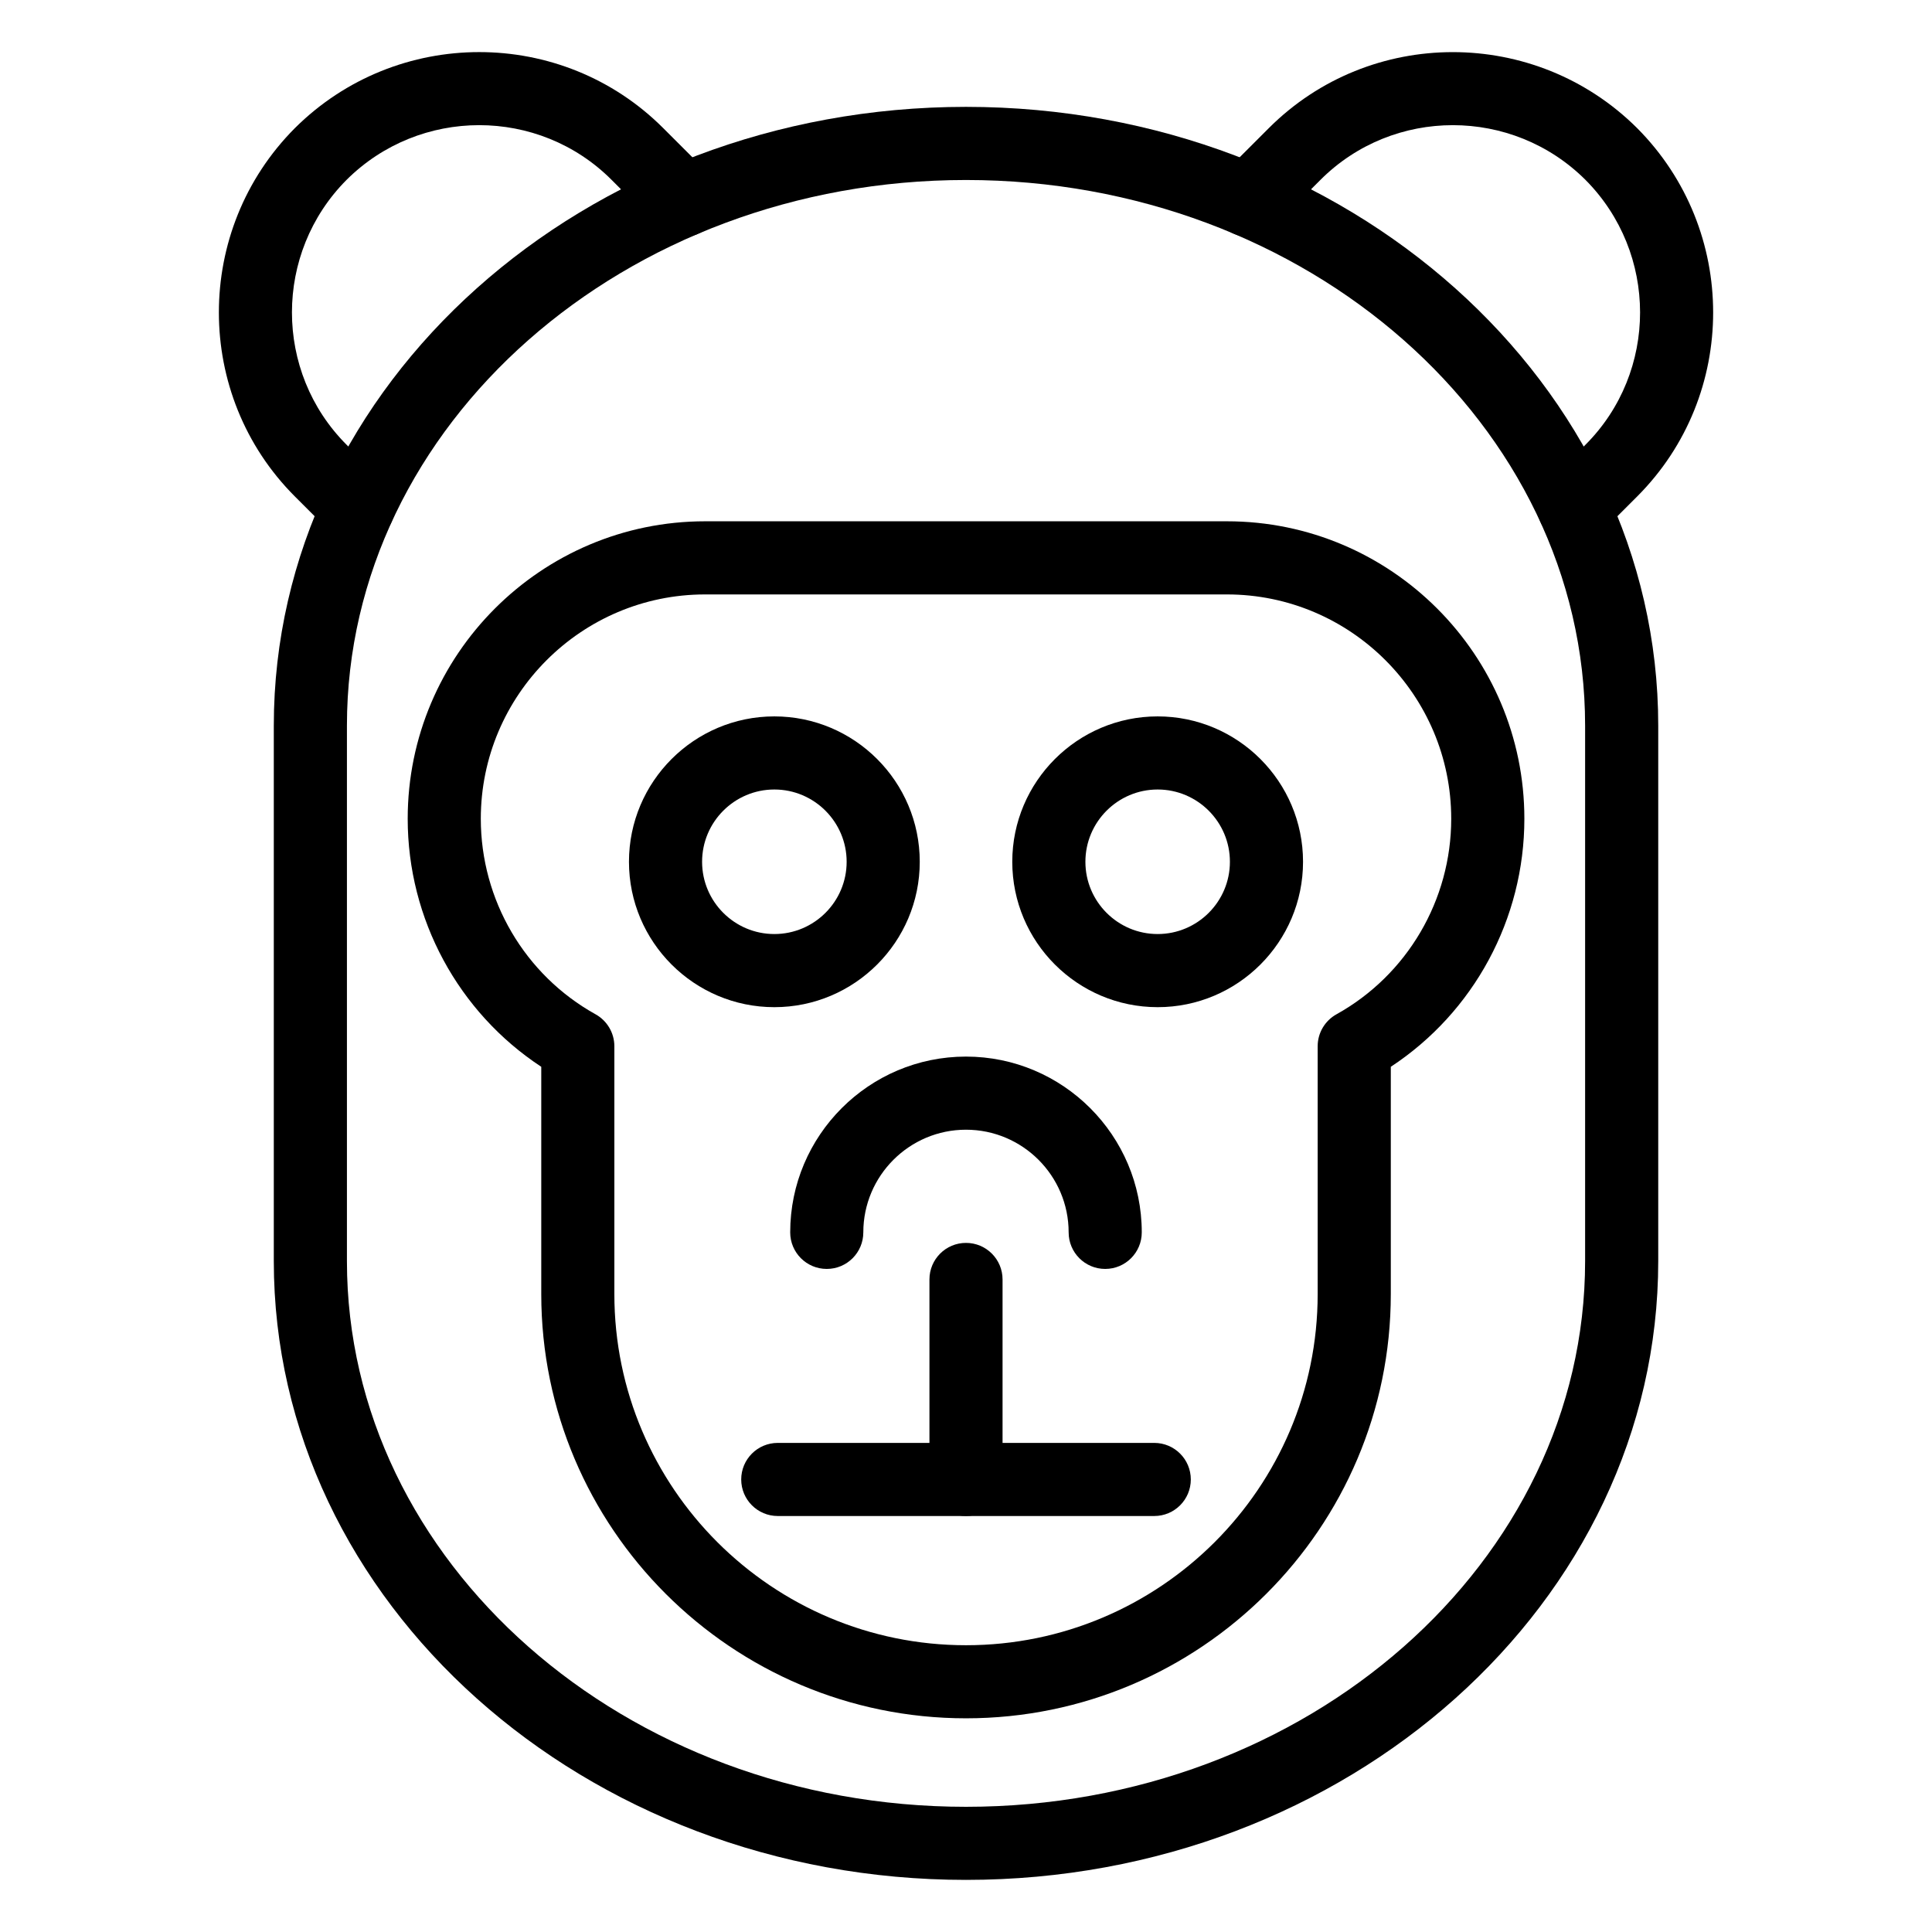 <?xml version="1.0" encoding="UTF-8"?>
<!-- Uploaded to: ICON Repo, www.iconrepo.com, Generator: ICON Repo Mixer Tools -->
<svg fill="#000000" width="800px" height="800px" version="1.1" viewBox="144 144 512 512" xmlns="http://www.w3.org/2000/svg">
 <g>
  <path d="m400 642.19c-101.15 0-183.44-73.562-183.44-163.99v-141.9c0-90.418 82.289-163.98 183.44-163.98s183.45 73.562 183.45 163.98v141.9c0 90.426-82.297 163.99-183.45 163.99zm0-450.49c-90.461 0-164.06 64.867-164.06 144.61v141.9c0 79.738 73.602 144.61 164.06 144.61 90.473 0 164.07-64.875 164.07-144.61v-141.9c0-79.738-73.602-144.61-164.07-144.61z"/>
  <path d="m400 599.37c-62.066 0-112.56-50.434-112.56-112.43v-60.227c-21.969-14.438-35.395-39.125-35.395-65.738 0-43.465 35.359-78.828 78.824-78.828h138.28c43.465 0 78.824 35.363 78.824 78.828 0 26.609-13.426 51.297-35.395 65.738v60.227c-0.004 61.992-50.5 112.43-112.58 112.43zm-69.137-297.84c-32.773 0-59.445 26.672-59.445 59.453 0 21.539 11.656 41.395 30.41 51.816 3.074 1.707 4.984 4.949 4.984 8.469v65.684c0 51.309 41.801 93.051 93.188 93.051 51.387 0 93.195-41.738 93.195-93.051v-65.684c0-3.519 1.91-6.762 4.984-8.469 18.754-10.426 30.41-30.281 30.41-51.816 0-32.781-26.672-59.453-59.445-59.453z"/>
  <path d="m450.79 410.91c-21.242 0-38.527-17.281-38.527-38.527 0-21.246 17.285-38.531 38.527-38.531 21.242 0 38.527 17.285 38.527 38.531 0 21.246-17.285 38.527-38.527 38.527zm0-57.684c-10.559 0-19.148 8.59-19.148 19.156 0 10.559 8.59 19.148 19.148 19.148s19.148-8.59 19.148-19.148c0.004-10.562-8.59-19.156-19.148-19.156z"/>
  <path d="m349.21 410.91c-21.242 0-38.527-17.281-38.527-38.527 0-21.246 17.285-38.531 38.527-38.531 21.25 0 38.535 17.285 38.535 38.531 0 21.246-17.285 38.527-38.535 38.527zm0-57.684c-10.559 0-19.148 8.59-19.148 19.156 0 10.559 8.59 19.148 19.148 19.148 10.57 0 19.16-8.59 19.16-19.148 0-10.562-8.594-19.156-19.16-19.156z"/>
  <path d="m449.89 545.76h-99.773c-5.356 0-9.688-4.34-9.688-9.688 0-5.352 4.332-9.688 9.688-9.688h99.773c5.356 0 9.688 4.34 9.688 9.688 0 5.348-4.332 9.688-9.688 9.688z"/>
  <path d="m400 545.76c-5.356 0-9.688-4.34-9.688-9.688v-53.004c0-5.352 4.332-9.688 9.688-9.688 5.356 0 9.688 4.34 9.688 9.688v53.004c0 5.348-4.332 9.688-9.688 9.688z"/>
  <path d="m436.89 480.28c-5.356 0-9.688-4.34-9.688-9.688 0-15-12.207-27.207-27.211-27.207-14.996 0-27.203 12.207-27.203 27.207 0 5.352-4.332 9.688-9.688 9.688s-9.688-4.34-9.688-9.688c0-25.688 20.891-46.586 46.578-46.586s46.59 20.895 46.59 46.586c0 5.352-4.336 9.688-9.691 9.688z"/>
  <path d="m561.18 288.24c-2.481 0-4.957-0.945-6.852-2.84-3.785-3.785-3.785-9.914 0-13.699l9.832-9.832c19.312-19.316 19.301-50.824-0.02-70.227-19.379-19.293-50.875-19.305-70.195 0.016l-12.262 12.258c-3.785 3.785-9.914 3.785-13.699 0-3.785-3.785-3.785-9.922 0-13.699l12.262-12.258c26.852-26.863 70.629-26.852 97.598-0.02 26.879 26.992 26.871 70.777 0.02 97.633l-9.832 9.832c-1.895 1.891-4.375 2.836-6.852 2.836z"/>
  <path d="m238.83 288.24c-2.481 0-4.957-0.945-6.852-2.84l-9.832-9.832c-26.848-26.855-26.859-70.637-0.016-97.598 26.984-26.875 70.762-26.891 97.633-0.016l12.262 12.258c3.785 3.781 3.785 9.914 0 13.699-3.785 3.785-9.914 3.785-13.699 0l-12.262-12.258c-19.32-19.328-50.828-19.305-70.223 0.016-19.293 19.379-19.301 50.883 0.008 70.199l9.832 9.832c3.785 3.785 3.785 9.914 0 13.699-1.895 1.895-4.371 2.84-6.852 2.84z"/>
 </g>
</svg>